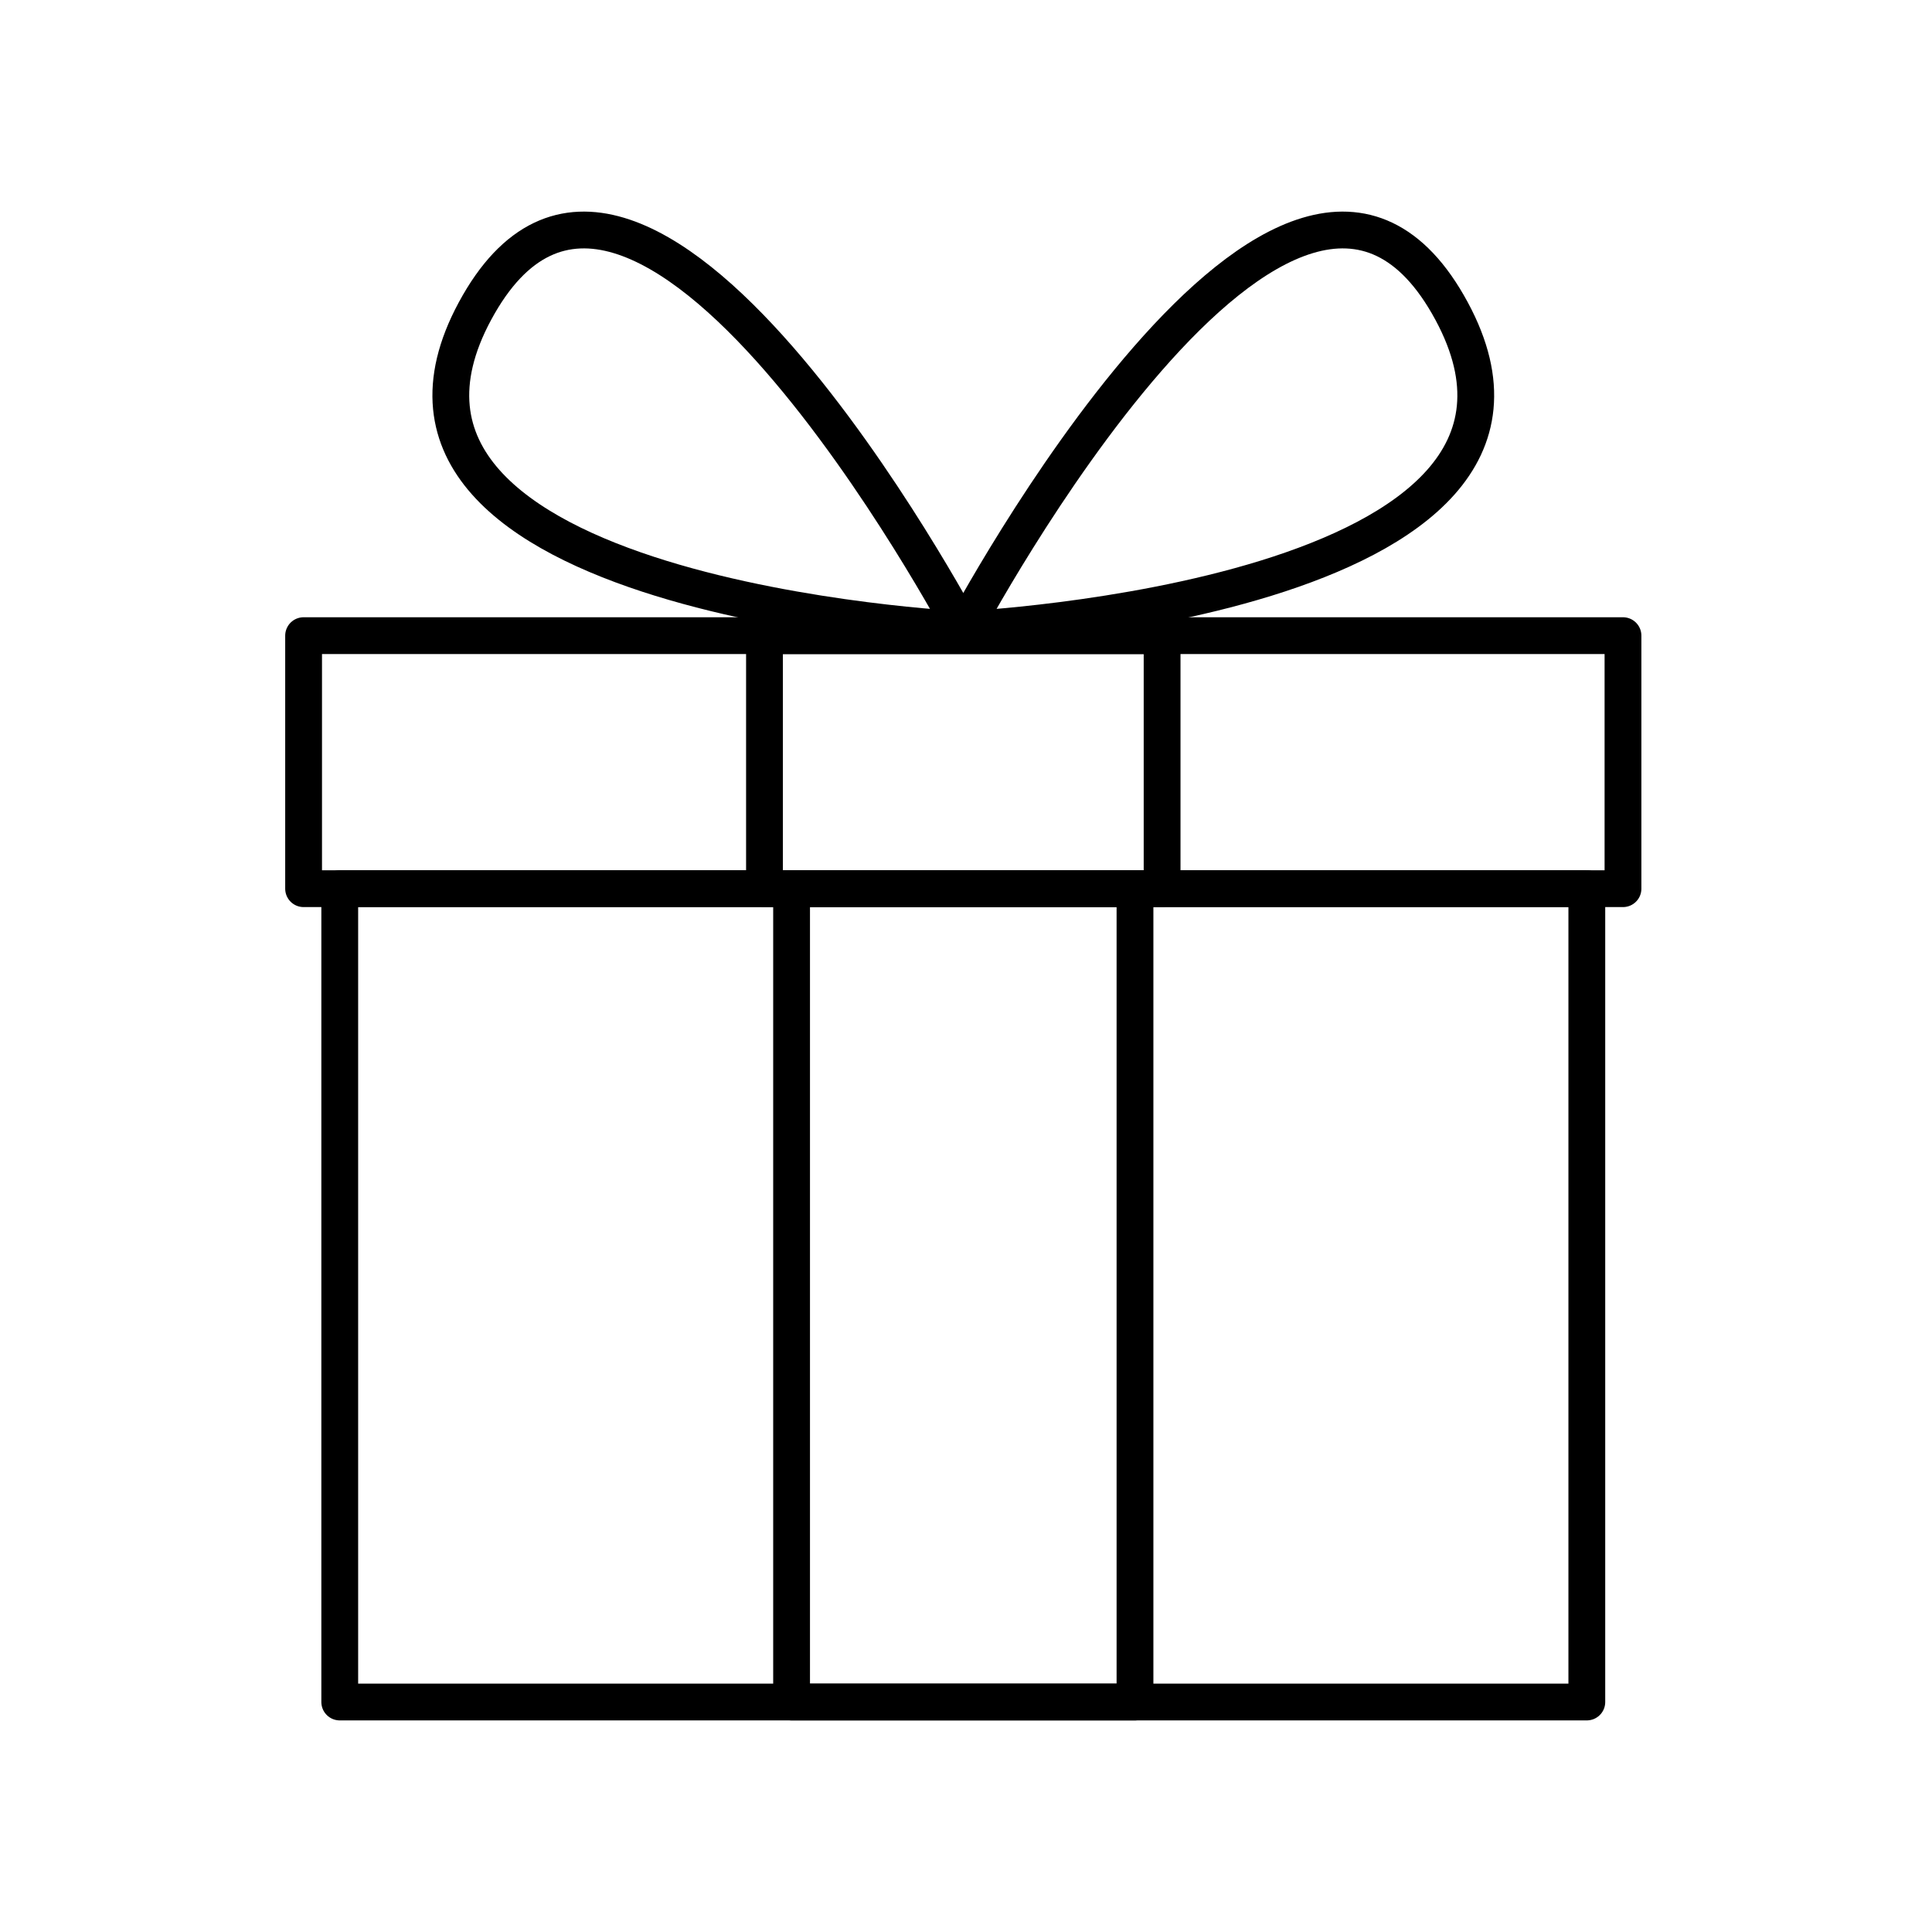 <svg xmlns="http://www.w3.org/2000/svg" width="210" height="210" viewBox="0 0 210 210" fill="none"><path d="M176.411 69.093H33V96.596H176.411V69.093Z" stroke="black" stroke-width="4" stroke-miterlimit="10" stroke-linecap="round" stroke-linejoin="round"></path><path d="M172.481 96.596H36.929V185H172.481V96.596Z" stroke="black" stroke-width="4" stroke-miterlimit="10" stroke-linecap="round" stroke-linejoin="round"></path><path d="M126.315 69.093H83.096V96.596H126.315V69.093Z" stroke="black" stroke-width="4" stroke-miterlimit="10" stroke-linecap="round" stroke-linejoin="round"></path><path d="M123.368 96.596H86.042V185H123.368V96.596Z" stroke="black" stroke-width="4" stroke-miterlimit="10" stroke-linecap="round" stroke-linejoin="round"></path><path d="M104.638 68.445C104.638 68.445 69.057 1.491 51.625 33.819C34.772 65.074 104.638 68.445 104.638 68.445Z" stroke="black" stroke-width="4" stroke-miterlimit="10" stroke-linecap="round" stroke-linejoin="round"></path><path d="M104.772 68.445C104.772 68.445 140.354 1.491 157.785 33.819C174.639 65.074 104.772 68.445 104.772 68.445Z" stroke="black" stroke-width="4" stroke-miterlimit="10" stroke-linecap="round" stroke-linejoin="round"></path></svg>